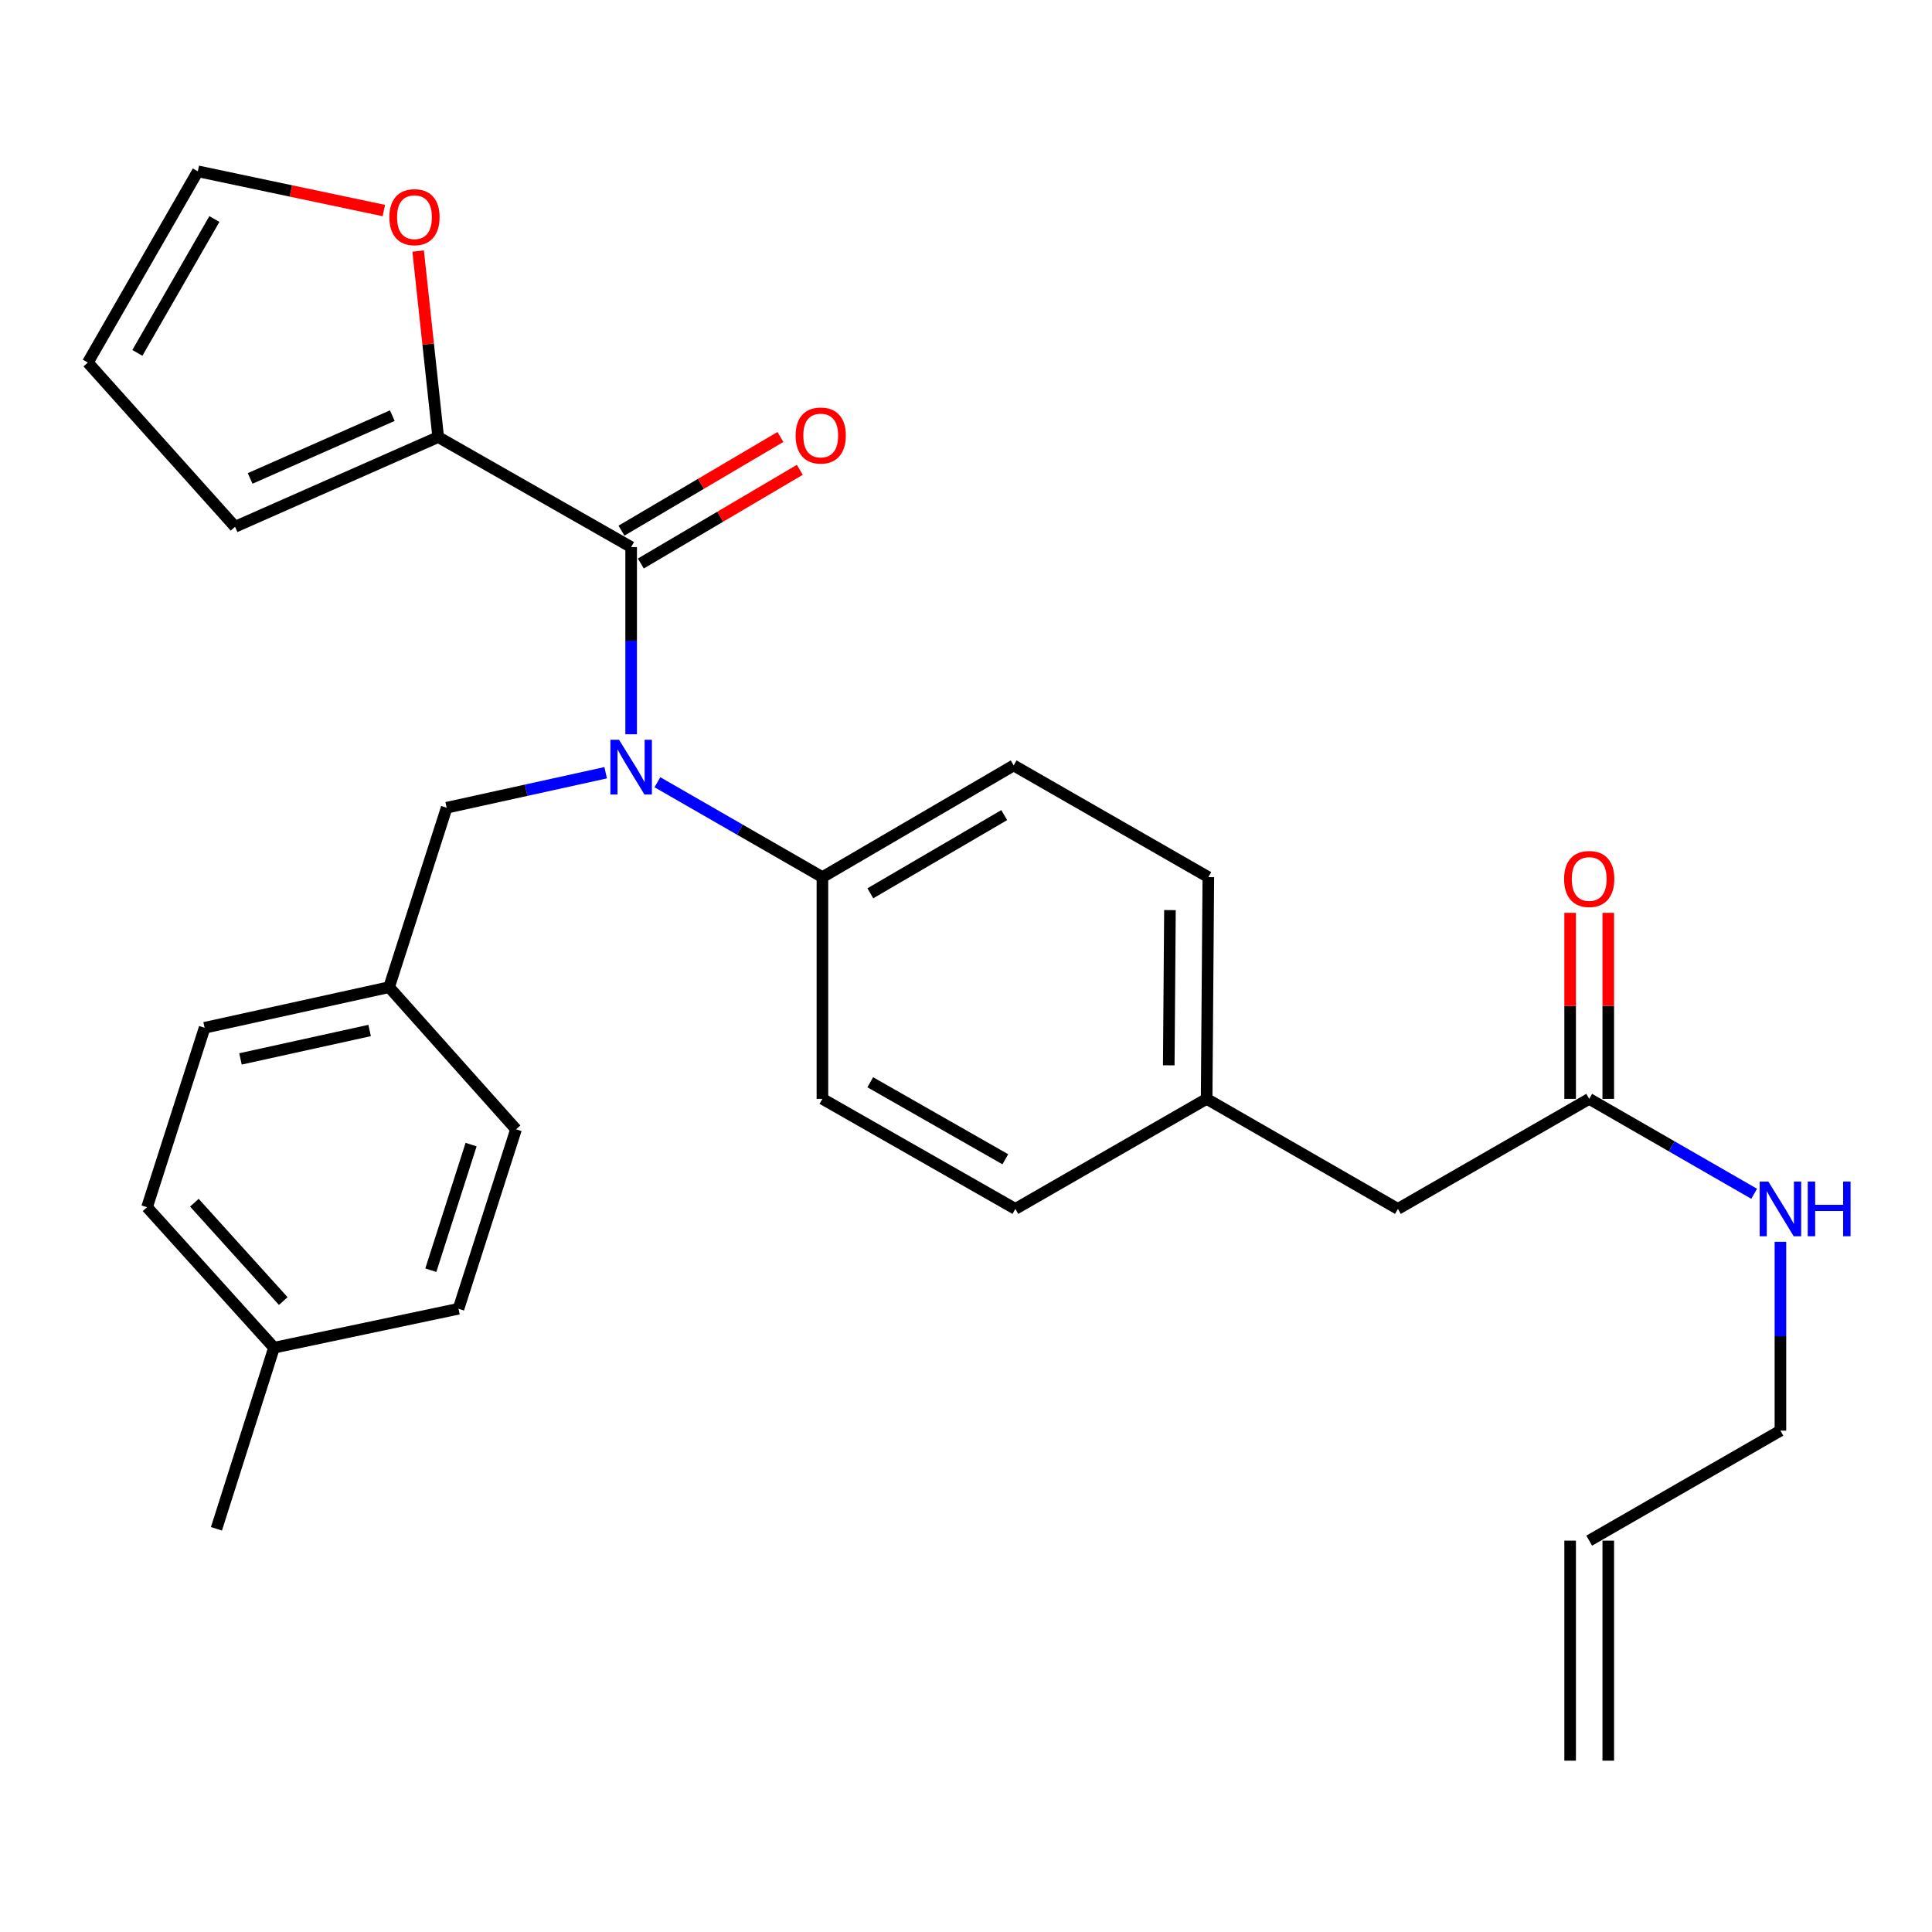 <?xml version='1.0' encoding='iso-8859-1'?>
<svg version='1.1' baseProfile='full'
              xmlns='http://www.w3.org/2000/svg'
                      xmlns:rdkit='http://www.rdkit.org/xml'
                      xmlns:xlink='http://www.w3.org/1999/xlink'
                  xml:space='preserve'
width='1000px' height='1000px' viewBox='0 0 1000 1000'>
<!-- END OF HEADER -->
<rect style='opacity:1.0;fill:#FFFFFF;stroke:none' width='1000' height='1000' x='0' y='0'> </rect>
<path class='bond-0' d='M 832.436,911.325 L 832.436,797.433' style='fill:none;fill-rule:evenodd;stroke:#000000;stroke-width:6px;stroke-linecap:butt;stroke-linejoin:miter;stroke-opacity:1' />
<path class='bond-0' d='M 812.699,911.325 L 812.699,797.433' style='fill:none;fill-rule:evenodd;stroke:#000000;stroke-width:6px;stroke-linecap:butt;stroke-linejoin:miter;stroke-opacity:1' />
<path class='bond-1' d='M 822.567,568.772 L 865.26,593.336' style='fill:none;fill-rule:evenodd;stroke:#000000;stroke-width:6px;stroke-linecap:butt;stroke-linejoin:miter;stroke-opacity:1' />
<path class='bond-1' d='M 865.26,593.336 L 907.952,617.901' style='fill:none;fill-rule:evenodd;stroke:#0000FF;stroke-width:6px;stroke-linecap:butt;stroke-linejoin:miter;stroke-opacity:1' />
<path class='bond-2' d='M 832.436,568.772 L 832.436,520.629' style='fill:none;fill-rule:evenodd;stroke:#000000;stroke-width:6px;stroke-linecap:butt;stroke-linejoin:miter;stroke-opacity:1' />
<path class='bond-2' d='M 832.436,520.629 L 832.436,472.487' style='fill:none;fill-rule:evenodd;stroke:#FF0000;stroke-width:6px;stroke-linecap:butt;stroke-linejoin:miter;stroke-opacity:1' />
<path class='bond-2' d='M 812.699,568.772 L 812.699,520.629' style='fill:none;fill-rule:evenodd;stroke:#000000;stroke-width:6px;stroke-linecap:butt;stroke-linejoin:miter;stroke-opacity:1' />
<path class='bond-2' d='M 812.699,520.629 L 812.699,472.487' style='fill:none;fill-rule:evenodd;stroke:#FF0000;stroke-width:6px;stroke-linecap:butt;stroke-linejoin:miter;stroke-opacity:1' />
<path class='bond-3' d='M 822.567,568.772 L 723.554,625.723' style='fill:none;fill-rule:evenodd;stroke:#000000;stroke-width:6px;stroke-linecap:butt;stroke-linejoin:miter;stroke-opacity:1' />
<path class='bond-4' d='M 921.547,642.752 L 921.547,691.622' style='fill:none;fill-rule:evenodd;stroke:#0000FF;stroke-width:6px;stroke-linecap:butt;stroke-linejoin:miter;stroke-opacity:1' />
<path class='bond-4' d='M 921.547,691.622 L 921.547,740.492' style='fill:none;fill-rule:evenodd;stroke:#000000;stroke-width:6px;stroke-linecap:butt;stroke-linejoin:miter;stroke-opacity:1' />
<path class='bond-5' d='M 822.567,797.433 L 921.547,740.492' style='fill:none;fill-rule:evenodd;stroke:#000000;stroke-width:6px;stroke-linecap:butt;stroke-linejoin:miter;stroke-opacity:1' />
<path class='bond-6' d='M 226.802,226.218 L 221.617,178.084' style='fill:none;fill-rule:evenodd;stroke:#000000;stroke-width:6px;stroke-linecap:butt;stroke-linejoin:miter;stroke-opacity:1' />
<path class='bond-6' d='M 221.617,178.084 L 216.431,129.95' style='fill:none;fill-rule:evenodd;stroke:#FF0000;stroke-width:6px;stroke-linecap:butt;stroke-linejoin:miter;stroke-opacity:1' />
<path class='bond-7' d='M 226.802,226.218 L 121.671,272.655' style='fill:none;fill-rule:evenodd;stroke:#000000;stroke-width:6px;stroke-linecap:butt;stroke-linejoin:miter;stroke-opacity:1' />
<path class='bond-7' d='M 203.058,215.13 L 129.467,247.635' style='fill:none;fill-rule:evenodd;stroke:#000000;stroke-width:6px;stroke-linecap:butt;stroke-linejoin:miter;stroke-opacity:1' />
<path class='bond-8' d='M 226.802,226.218 L 326.681,283.17' style='fill:none;fill-rule:evenodd;stroke:#000000;stroke-width:6px;stroke-linecap:butt;stroke-linejoin:miter;stroke-opacity:1' />
<path class='bond-9' d='M 313.497,399.964 L 272.343,409.023' style='fill:none;fill-rule:evenodd;stroke:#0000FF;stroke-width:6px;stroke-linecap:butt;stroke-linejoin:miter;stroke-opacity:1' />
<path class='bond-9' d='M 272.343,409.023 L 231.188,418.082' style='fill:none;fill-rule:evenodd;stroke:#000000;stroke-width:6px;stroke-linecap:butt;stroke-linejoin:miter;stroke-opacity:1' />
<path class='bond-10' d='M 326.681,380.055 L 326.681,331.612' style='fill:none;fill-rule:evenodd;stroke:#0000FF;stroke-width:6px;stroke-linecap:butt;stroke-linejoin:miter;stroke-opacity:1' />
<path class='bond-10' d='M 326.681,331.612 L 326.681,283.17' style='fill:none;fill-rule:evenodd;stroke:#000000;stroke-width:6px;stroke-linecap:butt;stroke-linejoin:miter;stroke-opacity:1' />
<path class='bond-11' d='M 340.277,404.881 L 382.98,429.442' style='fill:none;fill-rule:evenodd;stroke:#0000FF;stroke-width:6px;stroke-linecap:butt;stroke-linejoin:miter;stroke-opacity:1' />
<path class='bond-11' d='M 382.98,429.442 L 425.683,454.002' style='fill:none;fill-rule:evenodd;stroke:#000000;stroke-width:6px;stroke-linecap:butt;stroke-linejoin:miter;stroke-opacity:1' />
<path class='bond-12' d='M 331.692,291.672 L 372.83,267.427' style='fill:none;fill-rule:evenodd;stroke:#000000;stroke-width:6px;stroke-linecap:butt;stroke-linejoin:miter;stroke-opacity:1' />
<path class='bond-12' d='M 372.83,267.427 L 413.969,243.182' style='fill:none;fill-rule:evenodd;stroke:#FF0000;stroke-width:6px;stroke-linecap:butt;stroke-linejoin:miter;stroke-opacity:1' />
<path class='bond-12' d='M 321.671,274.668 L 362.809,250.423' style='fill:none;fill-rule:evenodd;stroke:#000000;stroke-width:6px;stroke-linecap:butt;stroke-linejoin:miter;stroke-opacity:1' />
<path class='bond-12' d='M 362.809,250.423 L 403.948,226.179' style='fill:none;fill-rule:evenodd;stroke:#FF0000;stroke-width:6px;stroke-linecap:butt;stroke-linejoin:miter;stroke-opacity:1' />
<path class='bond-13' d='M 198.668,108.98 L 150.531,98.828' style='fill:none;fill-rule:evenodd;stroke:#FF0000;stroke-width:6px;stroke-linecap:butt;stroke-linejoin:miter;stroke-opacity:1' />
<path class='bond-13' d='M 150.531,98.828 L 102.395,88.675' style='fill:none;fill-rule:evenodd;stroke:#000000;stroke-width:6px;stroke-linecap:butt;stroke-linejoin:miter;stroke-opacity:1' />
<path class='bond-14' d='M 102.395,88.675 L 45.455,187.655' style='fill:none;fill-rule:evenodd;stroke:#000000;stroke-width:6px;stroke-linecap:butt;stroke-linejoin:miter;stroke-opacity:1' />
<path class='bond-14' d='M 110.962,113.364 L 71.103,182.65' style='fill:none;fill-rule:evenodd;stroke:#000000;stroke-width:6px;stroke-linecap:butt;stroke-linejoin:miter;stroke-opacity:1' />
<path class='bond-15' d='M 76.112,624.846 L 141.825,697.565' style='fill:none;fill-rule:evenodd;stroke:#000000;stroke-width:6px;stroke-linecap:butt;stroke-linejoin:miter;stroke-opacity:1' />
<path class='bond-15' d='M 100.613,622.521 L 146.611,673.424' style='fill:none;fill-rule:evenodd;stroke:#000000;stroke-width:6px;stroke-linecap:butt;stroke-linejoin:miter;stroke-opacity:1' />
<path class='bond-16' d='M 76.112,624.846 L 105.904,531.974' style='fill:none;fill-rule:evenodd;stroke:#000000;stroke-width:6px;stroke-linecap:butt;stroke-linejoin:miter;stroke-opacity:1' />
<path class='bond-17' d='M 231.188,418.082 L 201.397,510.954' style='fill:none;fill-rule:evenodd;stroke:#000000;stroke-width:6px;stroke-linecap:butt;stroke-linejoin:miter;stroke-opacity:1' />
<path class='bond-18' d='M 141.825,697.565 L 237.318,677.411' style='fill:none;fill-rule:evenodd;stroke:#000000;stroke-width:6px;stroke-linecap:butt;stroke-linejoin:miter;stroke-opacity:1' />
<path class='bond-19' d='M 141.825,697.565 L 112.033,791.303' style='fill:none;fill-rule:evenodd;stroke:#000000;stroke-width:6px;stroke-linecap:butt;stroke-linejoin:miter;stroke-opacity:1' />
<path class='bond-20' d='M 425.683,454.002 L 524.674,396.185' style='fill:none;fill-rule:evenodd;stroke:#000000;stroke-width:6px;stroke-linecap:butt;stroke-linejoin:miter;stroke-opacity:1' />
<path class='bond-20' d='M 450.486,462.372 L 519.779,421.9' style='fill:none;fill-rule:evenodd;stroke:#000000;stroke-width:6px;stroke-linecap:butt;stroke-linejoin:miter;stroke-opacity:1' />
<path class='bond-21' d='M 425.683,454.002 L 425.683,568.772' style='fill:none;fill-rule:evenodd;stroke:#000000;stroke-width:6px;stroke-linecap:butt;stroke-linejoin:miter;stroke-opacity:1' />
<path class='bond-22' d='M 524.674,396.185 L 625.43,454.002' style='fill:none;fill-rule:evenodd;stroke:#000000;stroke-width:6px;stroke-linecap:butt;stroke-linejoin:miter;stroke-opacity:1' />
<path class='bond-23' d='M 425.683,568.772 L 525.551,625.723' style='fill:none;fill-rule:evenodd;stroke:#000000;stroke-width:6px;stroke-linecap:butt;stroke-linejoin:miter;stroke-opacity:1' />
<path class='bond-23' d='M 450.44,560.169 L 520.348,600.036' style='fill:none;fill-rule:evenodd;stroke:#000000;stroke-width:6px;stroke-linecap:butt;stroke-linejoin:miter;stroke-opacity:1' />
<path class='bond-24' d='M 723.554,625.723 L 624.553,568.772' style='fill:none;fill-rule:evenodd;stroke:#000000;stroke-width:6px;stroke-linecap:butt;stroke-linejoin:miter;stroke-opacity:1' />
<path class='bond-25' d='M 624.553,568.772 L 525.551,625.723' style='fill:none;fill-rule:evenodd;stroke:#000000;stroke-width:6px;stroke-linecap:butt;stroke-linejoin:miter;stroke-opacity:1' />
<path class='bond-26' d='M 624.553,568.772 L 625.43,454.002' style='fill:none;fill-rule:evenodd;stroke:#000000;stroke-width:6px;stroke-linecap:butt;stroke-linejoin:miter;stroke-opacity:1' />
<path class='bond-26' d='M 604.948,551.405 L 605.562,471.067' style='fill:none;fill-rule:evenodd;stroke:#000000;stroke-width:6px;stroke-linecap:butt;stroke-linejoin:miter;stroke-opacity:1' />
<path class='bond-27' d='M 237.318,677.411 L 267.098,584.539' style='fill:none;fill-rule:evenodd;stroke:#000000;stroke-width:6px;stroke-linecap:butt;stroke-linejoin:miter;stroke-opacity:1' />
<path class='bond-27' d='M 222.991,657.454 L 243.837,592.443' style='fill:none;fill-rule:evenodd;stroke:#000000;stroke-width:6px;stroke-linecap:butt;stroke-linejoin:miter;stroke-opacity:1' />
<path class='bond-28' d='M 267.098,584.539 L 201.397,510.954' style='fill:none;fill-rule:evenodd;stroke:#000000;stroke-width:6px;stroke-linecap:butt;stroke-linejoin:miter;stroke-opacity:1' />
<path class='bond-29' d='M 201.397,510.954 L 105.904,531.974' style='fill:none;fill-rule:evenodd;stroke:#000000;stroke-width:6px;stroke-linecap:butt;stroke-linejoin:miter;stroke-opacity:1' />
<path class='bond-29' d='M 191.316,533.382 L 124.471,548.096' style='fill:none;fill-rule:evenodd;stroke:#000000;stroke-width:6px;stroke-linecap:butt;stroke-linejoin:miter;stroke-opacity:1' />
<path class='bond-30' d='M 45.455,187.655 L 121.671,272.655' style='fill:none;fill-rule:evenodd;stroke:#000000;stroke-width:6px;stroke-linecap:butt;stroke-linejoin:miter;stroke-opacity:1' />
<path  class='atom-2' d='M 915.287 611.563
L 924.567 626.563
Q 925.487 628.043, 926.967 630.723
Q 928.447 633.403, 928.527 633.563
L 928.527 611.563
L 932.287 611.563
L 932.287 639.883
L 928.407 639.883
L 918.447 623.483
Q 917.287 621.563, 916.047 619.363
Q 914.847 617.163, 914.487 616.483
L 914.487 639.883
L 910.807 639.883
L 910.807 611.563
L 915.287 611.563
' fill='#0000FF'/>
<path  class='atom-2' d='M 935.687 611.563
L 939.527 611.563
L 939.527 623.603
L 954.007 623.603
L 954.007 611.563
L 957.847 611.563
L 957.847 639.883
L 954.007 639.883
L 954.007 626.803
L 939.527 626.803
L 939.527 639.883
L 935.687 639.883
L 935.687 611.563
' fill='#0000FF'/>
<path  class='atom-3' d='M 809.567 454.96
Q 809.567 448.16, 812.927 444.36
Q 816.287 440.56, 822.567 440.56
Q 828.847 440.56, 832.207 444.36
Q 835.567 448.16, 835.567 454.96
Q 835.567 461.84, 832.167 465.76
Q 828.767 469.64, 822.567 469.64
Q 816.327 469.64, 812.927 465.76
Q 809.567 461.88, 809.567 454.96
M 822.567 466.44
Q 826.887 466.44, 829.207 463.56
Q 831.567 460.64, 831.567 454.96
Q 831.567 449.4, 829.207 446.6
Q 826.887 443.76, 822.567 443.76
Q 818.247 443.76, 815.887 446.56
Q 813.567 449.36, 813.567 454.96
Q 813.567 460.68, 815.887 463.56
Q 818.247 466.44, 822.567 466.44
' fill='#FF0000'/>
<path  class='atom-6' d='M 320.421 382.902
L 329.701 397.902
Q 330.621 399.382, 332.101 402.062
Q 333.581 404.742, 333.661 404.902
L 333.661 382.902
L 337.421 382.902
L 337.421 411.222
L 333.541 411.222
L 323.581 394.822
Q 322.421 392.902, 321.181 390.702
Q 319.981 388.502, 319.621 387.822
L 319.621 411.222
L 315.941 411.222
L 315.941 382.902
L 320.421 382.902
' fill='#0000FF'/>
<path  class='atom-8' d='M 411.806 225.421
Q 411.806 218.621, 415.166 214.821
Q 418.526 211.021, 424.806 211.021
Q 431.086 211.021, 434.446 214.821
Q 437.806 218.621, 437.806 225.421
Q 437.806 232.301, 434.406 236.221
Q 431.006 240.101, 424.806 240.101
Q 418.566 240.101, 415.166 236.221
Q 411.806 232.341, 411.806 225.421
M 424.806 236.901
Q 429.126 236.901, 431.446 234.021
Q 433.806 231.101, 433.806 225.421
Q 433.806 219.861, 431.446 217.061
Q 429.126 214.221, 424.806 214.221
Q 420.486 214.221, 418.126 217.021
Q 415.806 219.821, 415.806 225.421
Q 415.806 231.141, 418.126 234.021
Q 420.486 236.901, 424.806 236.901
' fill='#FF0000'/>
<path  class='atom-9' d='M 201.533 112.406
Q 201.533 105.606, 204.893 101.806
Q 208.253 98.006, 214.533 98.006
Q 220.813 98.006, 224.173 101.806
Q 227.533 105.606, 227.533 112.406
Q 227.533 119.286, 224.133 123.206
Q 220.733 127.086, 214.533 127.086
Q 208.293 127.086, 204.893 123.206
Q 201.533 119.326, 201.533 112.406
M 214.533 123.886
Q 218.853 123.886, 221.173 121.006
Q 223.533 118.086, 223.533 112.406
Q 223.533 106.846, 221.173 104.046
Q 218.853 101.206, 214.533 101.206
Q 210.213 101.206, 207.853 104.006
Q 205.533 106.806, 205.533 112.406
Q 205.533 118.126, 207.853 121.006
Q 210.213 123.886, 214.533 123.886
' fill='#FF0000'/>
</svg>

